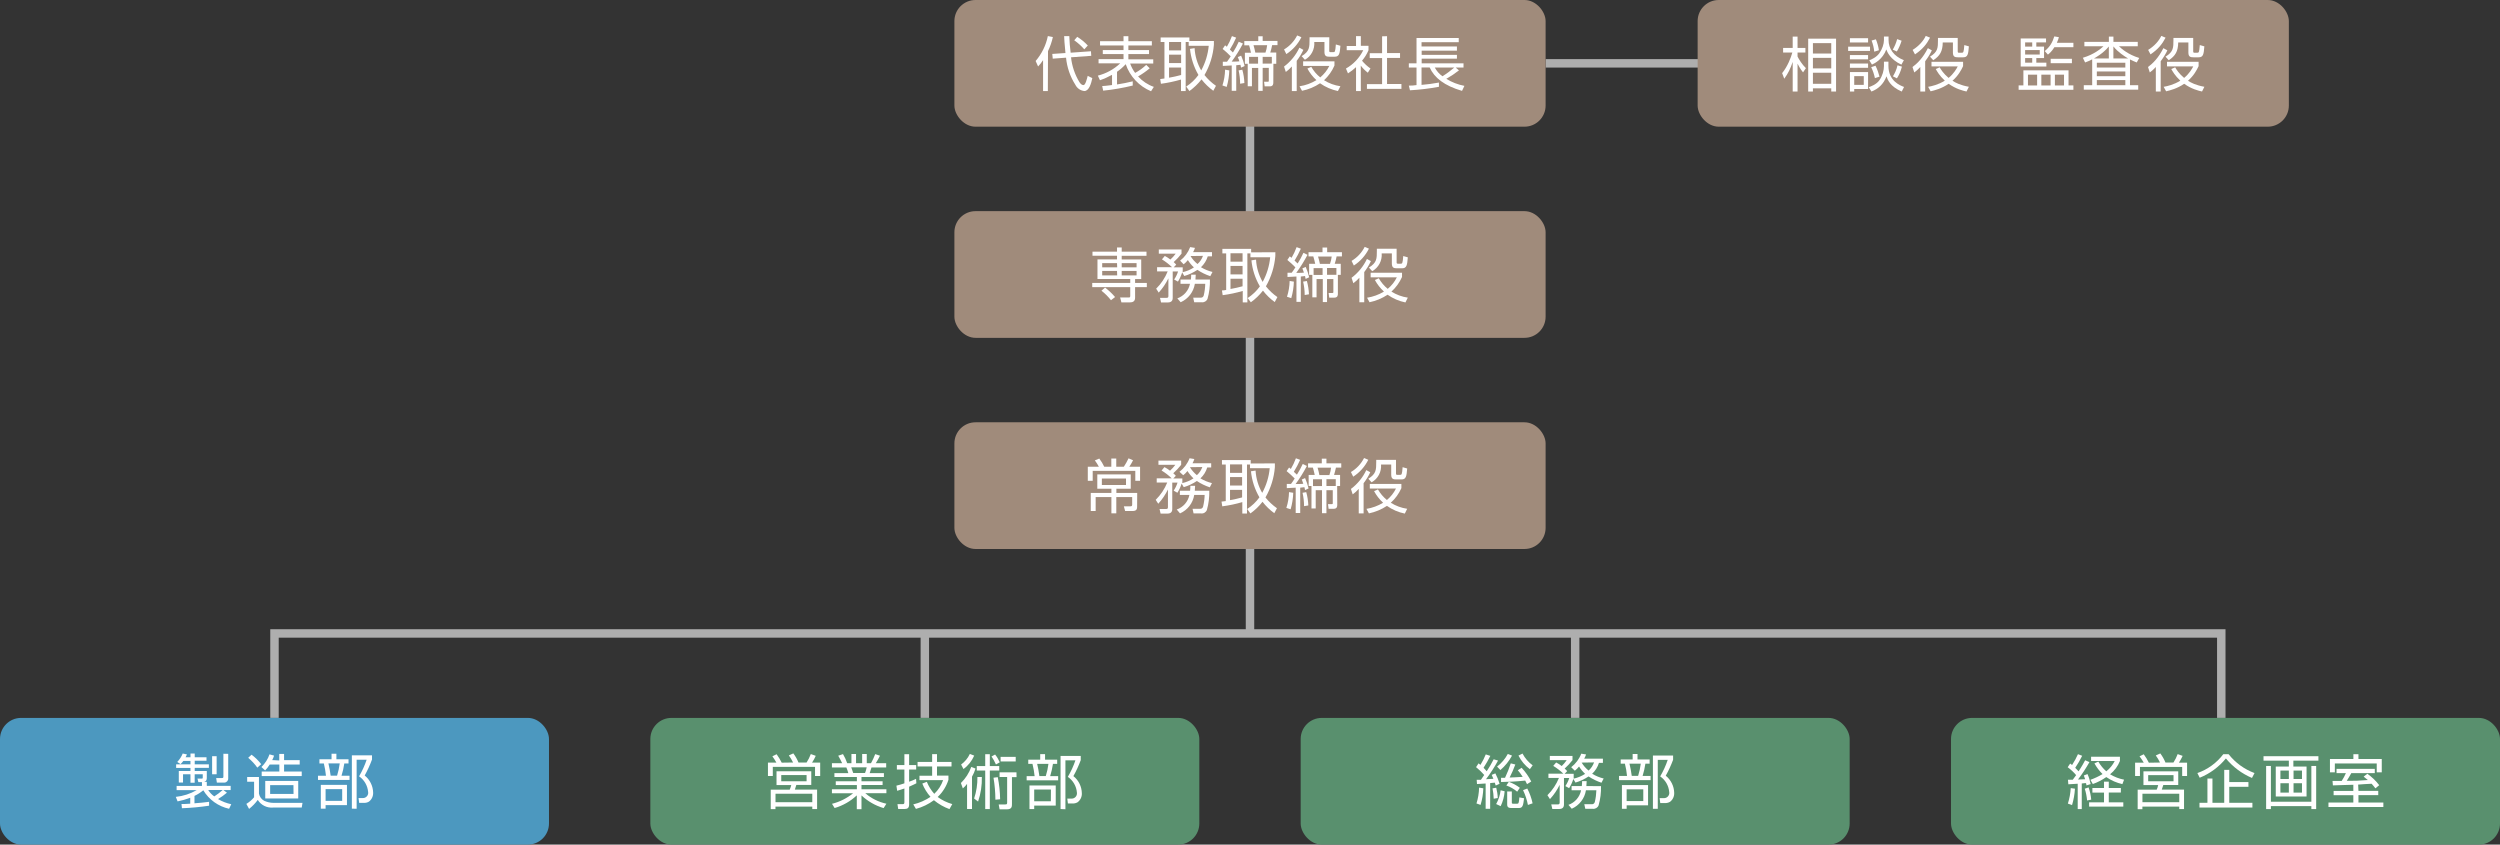 <?xml version="1.0" encoding="UTF-8"?><svg id="_レイヤー_1" xmlns="http://www.w3.org/2000/svg" viewBox="0 0 592 200"><rect x="0" y="0" width="592" height="200" fill="#333333" stroke="none"/><defs><style>.cls-1{fill:#59906e;}.cls-1,.cls-2,.cls-3,.cls-4,.cls-5{stroke-width:0px;}.cls-2{fill:#4c98bf;}.cls-3{fill:#aeaeae;}.cls-4{fill:#fff;}.cls-5{fill:#a08b7b;}</style></defs><polygon class="cls-3" points="66 170 64 170 64 149 527 149 527 170 525 170 525 151 66 151 66 170"/><rect class="cls-3" x="295" width="2" height="150"/><rect class="cls-3" x="218" y="150" width="2" height="20"/><rect class="cls-3" x="372" y="150" width="2" height="20"/><rect class="cls-3" x="366" y="14" width="40" height="2"/><rect class="cls-5" x="402" width="140" height="30" rx="5" ry="5"/><rect class="cls-5" x="226" width="140" height="30" rx="5" ry="5"/><rect class="cls-5" x="226" y="50" width="140" height="30" rx="5" ry="5"/><rect class="cls-5" x="226" y="100" width="140" height="30" rx="5" ry="5"/><rect class="cls-1" x="462" y="170" width="130" height="30" rx="5" ry="5"/><rect class="cls-1" x="308" y="170" width="130" height="30" rx="5" ry="5"/><rect class="cls-1" x="154" y="170" width="130" height="30" rx="5" ry="5"/><rect class="cls-2" y="170" width="130" height="30" rx="5" ry="5"/><path class="cls-4" d="M248.13,21.56h-1.13v-7.32c-.34.54-.74,1.04-1.18,1.5l-.58-1.3c1.45-1.69,2.45-3.72,2.89-5.9l1.19.23c-.25,1.15-.64,2.27-1.15,3.33l-.04,9.46ZM258.34,12.14l.07,1.08-4.79.35c.22,2.09.91,4.11,2,5.9.41.61.73.68.95.68.48,0,.82-1.51,1-2.19l1.09.54c-.25,1.23-.77,3.06-1.89,3.06-.92-.1-1.72-.66-2.13-1.49-1.23-1.93-1.98-4.13-2.2-6.41l-3.15.23-.11-1.12,3.12-.21c-.24-2.36-.28-3.25-.31-4h1.22c.04,1.31.15,2.62.32,3.92l4.81-.34ZM256.76,11.68c-.71-.81-1.5-1.52-2.38-2.14l.71-.82c.92.57,1.76,1.26,2.5,2.06l-.83.9Z"/><path class="cls-4" d="M272.57,21.61c-2.83-1.18-5.01-3.51-6-6.41-.62.67-1.31,1.28-2.06,1.8v3c1.25-.19,2.48-.43,3.72-.74v1c-2.3.56-4.64.97-7,1.21l-.23-1.09c.54,0,1-.09,2.33-.24v-2.42c-.91.51-1.87.94-2.86,1.28l-.5-1.09c1.98-.5,3.81-1.5,5.29-2.91h-5.12v-1h5.91v-1.2h-4.91v-.94h4.91v-1.1h-5.56v-1h5.56v-1.19h1.15v1.19h5.56v1h-5.56v1.1h4.89v.94h-4.89v1.25h5.89v1h-5.47c.28.79.68,1.54,1.18,2.21.96-.51,1.84-1.15,2.63-1.9l.83.81c-.86.72-1.79,1.37-2.76,1.93,1.02,1.12,2.3,1.97,3.73,2.47l-.66,1.04Z"/><path class="cls-4" d="M287.45,9.71v.88c-.2,2.53-.96,4.98-2.23,7.18.78.98,1.69,1.84,2.72,2.55l-.63,1.18c-1.05-.76-1.99-1.67-2.79-2.7-.82,1.05-1.79,1.98-2.87,2.76l-.76-1.06c1.13-.73,2.11-1.66,2.9-2.75-1.1-1.89-1.78-4-2-6.18l1.09-.17c.1,1.86.64,3.67,1.57,5.28.98-1.81,1.59-3.79,1.78-5.84h-4.75v-.9h-.71v11.62h-1.11v-2.72c-1.56.45-3.14.79-4.75,1l-.17-1.12c.48-.06.67-.07,1-.13v-8.65h-.9v-1.06h6.81v.83h5.8ZM279.69,9.94h-2.86v2h2.86v-2ZM279.69,12.94h-2.86v2h2.86v-2ZM276.83,18.4c.96-.17,1.92-.38,2.86-.64v-1.76h-2.86v2.4Z"/><path class="cls-4" d="M294.33,10.31c-.78,1.49-1.68,2.92-2.67,4.28,0,0,1.51,0,1.82-.07-.1-.34-.22-.68-.37-1l.79-.34c.35.79.63,1.61.83,2.45l-.85.39c-.03-.23-.08-.46-.14-.68-.18,0-.43.05-1,.11v6.05h-1.07v-6l-2.11.11v-1h1c.31-.39.69-1,.87-1.27-.6-.63-1.24-1.21-1.91-1.75l.58-.86.42.34c.48-.8.88-1.65,1.2-2.52l1,.36c-.43.98-.92,1.92-1.49,2.83.45.41.61.56.73.69.52-.81.98-1.66,1.37-2.54l1,.42ZM289.47,20.24c.39-1.21.6-2.47.63-3.74l1,.17c-.04,1.32-.25,2.64-.62,3.91l-1.01-.34ZM293.66,19.83c0-1.06-.12-2.12-.36-3.16l.88-.16c.29,1.03.45,2.08.49,3.15l-1.01.17ZM301.52,19.54c0,.25,0,.91-.81.91h-1.24l-.14-1.09h.84c.28,0,.28-.07.28-.29v-3h-1.45v5.45h-1.05v-5.43h-1.49v4.33h-1v-5.32h-.67v-2.62h1.44c-.21-.94-.25-1.09-.44-1.75h-1.14v-1h3.31v-1.15h1.04v1.11h3.51v1h-1.27c-.11.59-.26,1.18-.44,1.75h1.42v2.66h-.68l-.02,4.44ZM297.91,13.46h-2.13v1.61h2.13v-1.61ZM299.66,12.46c.2-.57.33-1.15.4-1.75h-3.23c.18.58.32,1.16.43,1.75h2.4ZM301.17,15.05v-1.59h-2.17v1.61l2.17-.02Z"/><path class="cls-4" d="M304.06,15.76c1.56-1.17,2.81-2.71,3.64-4.47l.94.52c-.43.92-.96,1.79-1.58,2.59v7.16h-1.15v-5.82c-.43.48-.91.92-1.43,1.3l-.42-1.28ZM304.06,11.71c1.33-.79,2.41-1.94,3.11-3.32l1,.42c-.81,1.63-2.04,3.01-3.57,4l-.54-1.1ZM316.82,21.56c-1.52-.32-2.96-.94-4.23-1.84-1.29.87-2.74,1.47-4.27,1.78l-.59-1.07c1.42-.21,2.78-.71,4-1.45-.87-.79-1.59-1.72-2.14-2.75l.92-.4c.55.96,1.26,1.81,2.12,2.5.9-.75,1.63-1.67,2.15-2.71h-6.2v-1.1h7.42v1c-.57,1.32-1.41,2.5-2.47,3.48,1.18.74,2.5,1.22,3.88,1.42l-.59,1.14ZM314.76,12c0,.32.09.35.39.35h.51c.45,0,.53,0,.67-1.82l1.08.31c-.14,1.92-.3,2.59-1.35,2.59h-1.26c-.63,0-1.17-.08-1.17-1.11v-2.38h-2.41c.15,1.72-.72,3.37-2.22,4.22l-.77-.86c1.87-1.14,1.87-2.11,1.87-4v-.47h4.68l-.02,3.17Z"/><path class="cls-4" d="M322.25,21.57h-1.14v-5.67c-.59.55-1.23,1.05-1.91,1.48l-.48-1.15c1.77-1,3.2-2.51,4.1-4.34h-3.92v-1h2.21v-2.33h1.14v2.28h1.81v1.06c-.38.9-.9,1.73-1.53,2.48.58.7,1.25,1.32,2,1.84l-.63,1c-.63-.49-1.19-1.05-1.67-1.68l.02,6.03ZM328.45,8.57v4h3.08v1.15h-3.08v6.17h3.41v1.15h-8.17v-1.12h3.59v-6.17h-2.93v-1.15h2.93v-4l1.17-.03Z"/><path class="cls-4" d="M345.48,16.67c-.95.74-1.95,1.41-3,2,1.32.81,2.77,1.37,4.29,1.66l-.56,1.19c-4.19-1.22-6.57-3.11-7.67-5.55h-1.92v4.13c1.38-.11,2.76-.3,4.12-.55v1c-2.27.43-4.56.7-6.86.83l-.27-1.11c.58,0,1.11,0,1.82-.12v-4.15h-1.82v-1h1.82v-6h10v1h-8.81v1h8.38v1h-8.35v1h8.35v.9h-8.35v1.1h9.91v1h-1.85l.77.67ZM339.76,16c.44.82,1.06,1.52,1.81,2.06.99-.61,1.92-1.3,2.8-2.06h-4.61Z"/><path class="cls-4" d="M49.52,190.79c-2.13.32-4.28.52-6.44.6l-.1-1c.55,0,1.05,0,2.07-.08v-1.4c-.97.37-1.98.66-3,.86l-.42-1.07c1.74-.18,3.42-.72,4.93-1.59h-4.74v-1h6v-.9h-.85l-.21-.84h1c.16,0,.25,0,.25-.26v-.76h-1.91v2h-1v-2h-1.76v1.95h-1v-2.72h2.76v-.74h-3.39v-.84h3.39v-.81h-1.68c-.2.27-.43.53-.67.76l-.78-.52c.56-.58,1-1.26,1.3-2l1,.22c-.09.23-.2.46-.32.67h1.16v-.89h1v.89h2.79v.83h-2.79v.85h3.35v.83h-3.35v.74h2.86v1.64c0,.76-.42.87-.64.94h.64v.94h5.65v1h-1.72l.84.62c-.66.56-1.37,1.06-2.11,1.51.97.58,2.03.99,3.13,1.22l-.51,1.08c-2.55-.56-4.76-2.14-6.11-4.38-.64.53-1.34.98-2.09,1.33v1.75c1-.06,2.48-.21,3.46-.35v.92ZM49.3,187.07c.37.6.86,1.12,1.44,1.52.71-.45,1.37-.96,2-1.52h-3.44ZM51.3,179.07v4.27h-1.07v-4.27h1.07ZM54.04,178.5v5.81c.04.52-.35.97-.87,1.01-.07,0-.14,0-.2,0h-1.62l-.16-1.08h1.35c.29,0,.36-.07.36-.37v-5.38l1.14.02Z"/><path class="cls-4" d="M61.32,184v3.93c.14.72.58,1.34,1.22,1.69.71.32,1.47.5,2.25.5h6.84l-.18,1.11h-6.78c-1.46.13-2.86-.57-3.63-1.81-.59.8-1.28,1.52-2.06,2.13l-.64-1.19c.69-.42,1.31-.95,1.83-1.57v-3.67h-1.64v-1.12h2.79ZM60.93,181.78c-.61-.87-1.34-1.65-2.16-2.33l.8-.74c.86.64,1.63,1.4,2.28,2.25l-.92.82ZM66.13,180.08v-1.55h1.14v1.47h3.7v1.05h-3.7v1.65h4.18v1.07h-9.48v-1.07h4.18v-1.65h-2.29c-.3.5-.67.97-1.08,1.39l-.88-.81c.87-.83,1.53-1.86,1.92-3l1.08.3c-.11.37-.26.72-.44,1.06l1.67.09ZM70.62,189.08h-7.81v-4.15h7.81v4.15ZM69.49,185.92h-5.52v2.08h5.54l-.02-2.08Z"/><path class="cls-4" d="M78.51,179.79v-1.3h1.15v1.3h2.87v1h-1c-.14.98-.36,1.95-.66,2.9h1.9v1h-7.47v-1h1.89c-.1-.98-.27-1.95-.5-2.9h-1.05v-1h2.87ZM82.17,190.66h-5.07v.83h-1.13v-5.64h6.19v4.81ZM81.03,186.86h-3.93v2.78h3.93v-2.78ZM79.82,183.68c.29-.95.5-1.92.63-2.9h-2.68c.23.96.4,1.92.53,2.9h1.52ZM83.32,191.49v-12.63h4.77v1c-.48,1.3-1.06,2.57-1.73,3.78,1.23.99,1.97,2.48,2,4.07.03.83-.34,1.62-1,2.12-.4.23-.85.33-1.31.29h-1l-.15-1.14h1c.68.03,1.26-.51,1.29-1.19,0-.08,0-.17-.02-.25-.12-1.5-.91-2.86-2.14-3.71.73-1.24,1.33-2.56,1.79-3.92h-2.37v11.6l-1.13-.02Z"/><path class="cls-4" d="M187.8,180.56c-.28-.59-.62-1.15-1-1.68l1.06-.48c.5.67.91,1.39,1.22,2.16h1.92c.41-.63.74-1.3,1-2l1.17.42c-.24.56-.54,1.1-.88,1.61h1.93v3.17h-1.22v-2.16h-10v2.16h-1.15v-3.17h2c-.29-.52-.6-1.02-.95-1.5l1-.49c.46.63.86,1.3,1.21,2l2.69-.04ZM192.11,185.88h-3.54c-.08.28-.22.72-.35,1.1h5.27v4.6h-1.14v-.58h-8.72v.61h-1.12v-4.61h4.49c.16-.35.28-.72.37-1.1h-3.49v-3.26h8.23v3.24ZM192.35,187.96h-8.71v2h8.71v-2ZM191,183.54h-6v1.46h6v-1.46Z"/><path class="cls-4" d="M209.24,191.36c-1.95-.58-3.75-1.61-5.24-3v3.25h-1.11v-3.27c-1.49,1.4-3.29,2.43-5.25,3l-.62-1c1.83-.46,3.53-1.31,5-2.5h-5.02v-.94h5.91v-1h-5v-.9h5v-1h-5.32v-.93h3.29c-.12-.46-.28-.9-.46-1.34h-3.42v-1h2.42c-.28-.61-.59-1.2-.93-1.78l1.13-.38c.41.68.74,1.41,1,2.16h1v-2.18h1.09v2.18h1.45v-2.18h1.09v2.18h1c.39-.69.72-1.42,1-2.16l1.13.38c-.3.61-.63,1.21-1,1.78h2.47v1h-3.48c-.18.6-.28.9-.43,1.34h3.37v.93h-5.31v1h5v.89h-5v1h5.9v.94h-5c1.43,1.24,3.15,2.09,5,2.49l-.66,1.04ZM204.84,183.05c.17-.43.3-.88.39-1.34h-3.65c.07.19.37,1.13.46,1.34h2.8Z"/><path class="cls-4" d="M217,185.48c-.31.16-.7.36-1.72.81v4.2c0,.84-.39,1.08-1.09,1.08h-1.5l-.17-1.15h1.18c.18,0,.46,0,.46-.39v-3.32c-.53.2-1.15.38-1.71.55l-.18-1.22c.64-.15,1.27-.33,1.89-.55v-3.26h-1.78v-1.07h1.78v-2.56h1.12v2.56h1.67v1.07h-1.67v2.88c.56-.19,1.11-.42,1.64-.68l.08,1.05ZM216.26,190.48c1.46-.34,2.84-.95,4.08-1.79-.83-.92-1.48-1.99-1.94-3.14l1.07-.42c.42,1.04,1.02,2.01,1.76,2.85.95-.89,1.67-2.01,2.1-3.24h-5.6v-1.05h3v-2.19h-3.45v-1.08h3.45v-1.84h1.15v1.84h3.44v1.08h-3.44v2.17h2.71v1c-.5,1.55-1.37,2.94-2.55,4.06,1.04.76,2.22,1.33,3.46,1.68l-.67,1.19c-1.34-.49-2.58-1.2-3.68-2.11-1.28.95-2.72,1.65-4.26,2.06l-.63-1.07Z"/><path class="cls-4" d="M227.54,185.42c1.1-1.07,1.94-2.37,2.46-3.82l1,.4c-.2.67-.48,1.31-.83,1.92v7.65h-1.17v-5.94c-.29.39-.63.75-1,1.07l-.46-1.28ZM230.69,178.93c-.55,1.27-1.42,2.37-2.54,3.18l-.56-1.07c.89-.65,1.6-1.51,2.07-2.51l1.03.4ZM232.5,184c.05,1.97-.25,3.94-.89,5.81l-.94-.72c.55-1.64.81-3.36.78-5.09h1.05ZM234.39,178.61v2.79h2.23v1.06h-2.23v9.12h-1.09v-9.12h-2v-1.06h2v-2.8h1.09ZM235.84,181.03c-.29-.67-.64-1.3-1.05-1.9l.85-.46c.45.56.82,1.18,1.11,1.84l-.91.52ZM236.27,184.03c.35,1.73.54,3.48.56,5.24l-1.12.1c-.01-1.75-.16-3.49-.45-5.21l1.01-.13ZM240.72,184.03h-1.09v6.34c0,.59,0,1.28-1.2,1.28h-1.73l-.21-1.16h1.51c.31,0,.49,0,.49-.41v-6.08h-1.79v-1.11h4l.02,1.14ZM240.52,180.32h-3.58v-1.09h3.58v1.09Z"/><path class="cls-4" d="M246.32,179.89v-1.31h1.15v1.31h2.87v1h-1c-.15.98-.37,1.95-.66,2.9h1.89v1h-7.46v-1h1.89c-.1-.98-.27-1.95-.51-2.9h-1v-1h2.83ZM250,190.76h-5.1v.82h-1.12v-5.58h6.22v4.76ZM248.86,186.96h-3.96v2.78h3.94l.02-2.78ZM247.64,183.78c.3-.95.51-1.92.63-2.9h-2.67c.19.88.39,1.78.53,2.9h1.51ZM251.14,191.58v-12.58h4.78v1c-.48,1.3-1.06,2.57-1.74,3.78,1.24.99,1.97,2.48,2,4.07.04.83-.34,1.62-1,2.12-.39.23-.85.33-1.3.29h-1l-.15-1.15h1c.69.02,1.27-.51,1.29-1.2,0-.08,0-.16-.01-.24-.12-1.5-.91-2.86-2.15-3.71.73-1.24,1.34-2.55,1.8-3.92h-2.37v11.59l-1.15-.05Z"/><path class="cls-4" d="M354.74,180.1c-.84,1.54-1.8,3.02-2.85,4.42l1.75-.1c-.24-.58-.28-.66-.41-.93l.87-.36c.41.79.75,1.62,1,2.47l-.92.42c-.1-.35-.16-.5-.21-.69l-1.1.1v6.1h-1.07v-6c-.34,0-1.88.11-2.05.13l-.07-1h1c.14-.2.36-.52.78-1.15-.59-.67-1.23-1.29-1.93-1.85l.59-.9c.24.19.32.24.45.36.49-.79.91-1.62,1.26-2.48l1.08.35c-.48.97-1.02,1.92-1.61,2.83.27.26.52.53.75.82.61-.91,1.16-1.86,1.65-2.84l1.04.3ZM349.63,190.26c.38-1.21.59-2.48.62-3.75l1,.16c-.04,1.33-.26,2.65-.65,3.93l-.97-.34ZM353.71,189.14c-.03-.82-.12-1.64-.28-2.45l.88-.16c.2.8.33,1.62.36,2.44l-.96.17ZM354.29,190.4c.56-1.01.92-2.11,1.06-3.26l.95.23c-.09,1.23-.41,2.42-.94,3.53l-1.07-.5ZM354.51,181.53c1.05-.81,1.91-1.83,2.54-3l1,.4c-.7,1.3-1.64,2.46-2.76,3.42l-.78-.82ZM358.83,181.03c-.39,1.06-.84,2.09-1.35,3.09.61,0,2.32-.12,3.1-.16-.35-.55-.74-1.07-1.16-1.57l.9-.58c.91.97,1.68,2.06,2.28,3.25l-1,.63c-.13-.29-.27-.58-.43-.85-2.41.25-3.66.29-5.72.34v-1h.94c.53-1.11.98-2.25,1.36-3.42l1.08.27ZM359.27,187.47c-.76-.64-1.63-1.14-2.57-1.47l.59-.86c.94.33,1.82.81,2.61,1.41l-.63.92ZM358,190c0,.23,0,.32.35.32h.87c.33,0,.47,0,.56-1.5l1.12.21c-.2,1.71-.33,2.31-1.22,2.31h-1.78c-.58,0-1-.15-1-.81v-3.11h1.1v2.58ZM360.53,178.44c.58,1.1,1.4,2.06,2.41,2.79l-.67.91c-1.13-.85-2.06-1.95-2.7-3.22l.96-.48ZM361.81,190.61c-.23-1.21-.62-2.39-1.15-3.5l1-.39c.58,1.11,1,2.29,1.26,3.51l-1.11.38Z"/><path class="cls-4" d="M372.06,181.67c1.07-.83,1.9-1.93,2.38-3.2l1.14.18c-.11.35-.26.68-.44,1h4.43v1h-.94c-.3.99-.86,1.88-1.61,2.58.85.51,1.77.89,2.73,1.12l-.52,1c-1.08-.36-2.11-.86-3.05-1.49-.96.64-2.01,1.13-3.11,1.45l-.5-.85c-.24.77-.58,1.5-1,2.18l-.9-.5c.41-.59.72-1.23.93-1.91h-1.25v6.27c0,.75-.42,1.07-1.16,1.07h-1.6l-.25-1.09h1.51c.2,0,.48,0,.48-.4v-4.23c-.6,1.23-1.37,2.37-2.3,3.38l-.6-.93c1.18-1.16,2.11-2.56,2.73-4.09h-2.49v-1h3.54c-.73-.7-1.53-1.32-2.4-1.85l.69-.81c.47.24.91.52,1.32.85.44-.43.83-.9,1.18-1.4h-4v-1h5.37v1c-.56.72-1.18,1.39-1.86,2,.22.18.42.38.6.6l-.6.63h2.14v1s0,.1,0,.15c.96-.21,1.88-.59,2.7-1.13-.55-.52-1.03-1.1-1.43-1.74-.29.37-.63.71-1,1l-.86-.84ZM379.12,186.16c.04,1.54-.15,3.07-.57,4.55-.22.56-.79.89-1.39.82h-1.76l-.24-1.09h1.69c.36.06.71-.16.8-.52.22-.91.34-1.84.37-2.78h-2.47c-.3,1.93-1.57,3.58-3.36,4.37l-.79-.92c1.54-.54,2.68-1.85,3-3.45h-2.25v-1h2.42c.05-.39.07-.78.07-1.17h1.08c0,.39-.03.78-.07,1.17l3.47.02ZM374.53,180.58h0c.43.72.99,1.36,1.65,1.89.59-.52,1.03-1.19,1.29-1.93l-2.94.04Z"/><path class="cls-4" d="M386.61,179.84v-1.3h1.15v1.3h2.87v1h-1c-.15.98-.37,1.95-.66,2.9h1.89v1h-7.47v-1h1.89c-.09-.98-.26-1.95-.5-2.9h-1v-1h2.83ZM390.26,190.71h-5.07v.82h-1.12v-5.63h6.19v4.81ZM389.13,186.91h-3.94v2.78h3.94v-2.78ZM387.91,183.73c.29-.95.5-1.92.63-2.9h-2.68c.23.96.41,1.92.54,2.9h1.51ZM391.41,191.53v-12.62h4.78v1c-.48,1.3-1.06,2.57-1.74,3.78,1.23.99,1.97,2.48,2,4.07.04.83-.34,1.62-1,2.12-.39.22-.85.32-1.3.29h-1l-.15-1.17h1c.68.03,1.26-.51,1.29-1.19,0-.08,0-.17-.02-.25-.12-1.5-.91-2.86-2.14-3.71.73-1.24,1.33-2.55,1.79-3.92h-2.36v11.59h-1.15Z"/><path class="cls-4" d="M494.78,180.47c-.81,1.43-1.71,2.81-2.71,4.12l1.69-.07c-.12-.38-.2-.59-.31-.89l.87-.33c.34.76.59,1.55.75,2.37l-1,.32c0-.24-.06-.35-.11-.55-.14,0-.34,0-1,.09v6.06h-.96v-6l-2.22.13-.09-1.08h1.14c.28-.35.59-.8.8-1.09-.59-.7-1.26-1.33-2-1.87l.58-.87.46.34c.53-.82,1-1.67,1.39-2.56l1,.38c-.48.99-1.03,1.94-1.65,2.85.27.27.56.55.8.83.1-.15.88-1.33,1.55-2.62l1.02.44ZM489.67,190.29c.38-1.19.61-2.42.68-3.67l1,.14c-.08,1.32-.31,2.62-.69,3.89l-.99-.36ZM494.22,189.55c-.08-.95-.26-1.88-.55-2.79l.91-.3c.33.94.53,1.91.62,2.9l-.98.19ZM502.22,187.68h-2.86v2.32h3.44v1h-8.1v-1h3.53v-2.31h-2.75v-1.09h2.75v-1.5h1.13v1.5h2.86v1.08ZM502.58,185.68c-1.37-.31-2.66-.87-3.81-1.67-.99.69-2.06,1.24-3.19,1.65l-.57-1c1-.36,1.96-.81,2.87-1.36-.76-.75-1.4-1.6-1.92-2.53l.92-.43c.5.87,1.14,1.65,1.89,2.31.84-.66,1.52-1.5,2-2.45h-5.6v-1h6.83v1c-.49,1.24-1.3,2.33-2.34,3.15,1.02.62,2.15,1.05,3.32,1.28l-.4,1.05Z"/><path class="cls-4" d="M511.49,180.57c-.28-.59-.61-1.15-1-1.68l1.07-.48c.5.67.91,1.39,1.22,2.16h1.89c.41-.63.74-1.3,1-2l1.18.42c-.25.56-.55,1.1-.88,1.61h1.93v3.16h-1.16v-2.15h-10v2.15h-1.15v-3.16h2.05c-.09-.14-.47-.83-1-1.5l1-.49c.47.63.87,1.3,1.21,2l2.64-.04ZM515.81,185.89h-3.54c-.09.28-.23.71-.36,1.09h5.27v4.61h-1.13v-.59h-8.73v.62h-1.12v-4.62h4.5c.16-.35.28-.71.36-1.09h-3.49v-3.26h8.24v3.24ZM516.05,187.96h-8.72v2h8.72v-2ZM514.69,183.55h-6v1.45h6v-1.45Z"/><path class="cls-4" d="M520.34,183.06c2.44-.85,4.58-2.41,6.14-4.47h1.25c1.6,2.03,3.72,3.57,6.14,4.47l-.6,1.16c-2.4-1.02-4.52-2.61-6.18-4.62-1.65,2.02-3.78,3.59-6.2,4.57l-.55-1.11ZM532.43,186.32h-4.54v3.79h5.48v1.12h-12.53v-1.12h1.88v-5.76h1.19v5.76h2.79v-7.81h1.19v2.89h4.54v1.13Z"/><path class="cls-4" d="M549,180.12h-5.93v1.4h3.12v7.09h-7.29v-7.09h3.1v-1.4h-6v-1.05h13v1.05ZM537.75,181.38v8.47h9.58v-8.47h1.14v10.21h-1.14v-.7h-9.58v.7h-1.13v-10.21h1.13ZM542,182.47h-2v2h2v-2ZM542,185.47h-2v2.22h2v-2.22ZM545.11,182.47h-2v2h2v-2ZM545.11,185.47h-2v2.22h2v-2.22Z"/><path class="cls-4" d="M558.48,187.28h4.69v1h-4.69v1.76h5.9v1.05h-13v-1.05h5.89v-1.74h-4.67v-1h4.67v-1.47c-.77,0-4.15.14-4.84.15l-.09-1.05h2.17c.39-.59.72-1.21,1-1.86h-2.22v-1h9.06v1h-5.56c-.51.91-.56,1-1.08,1.83,2.14,0,2.62,0,5-.19-.32-.28-.65-.55-1-.8l.88-.69c1.06.76,2.01,1.67,2.81,2.71l-.91.75c-.28-.38-.57-.74-.89-1.09-.42,0-3.06.18-3.19.2l.07,1.49ZM558.48,178.59v1.14h5.52v3.16h-1.19v-2.1h-9.92v2.1h-1.16v-3.16h5.55v-1.14h1.2Z"/><path class="cls-4" d="M271.49,60.57h-5.87v.87h4.62v4.65h-1.45v.91h2.78v1h-2.78v2.51c0,.9-.62,1.09-1.17,1.09h-2.07l-.31-1.16h2.06c.18,0,.34,0,.34-.37v-2.07h-9v-1h9v-.93h-7.76v-4.65h4.63v-.87h-5.81v-.95h5.81v-1h1.11v1h5.87v.97ZM263.08,71.09c-.66-.84-1.42-1.6-2.26-2.25l.86-.74c.87.66,1.66,1.41,2.37,2.24l-.97.75ZM264.51,62.31h-3.51v1h3.55l-.04-1ZM264.51,64.16h-3.51v1.06h3.55l-.04-1.06ZM269.14,62.31h-3.52v1h3.52v-1ZM269.14,64.16h-3.52v1.06h3.52v-1.06Z"/><path class="cls-4" d="M279.45,61.72c1.08-.83,1.9-1.94,2.38-3.21l1.14.19c-.11.35-.26.68-.44,1h4.47v1h-1c-.3.99-.86,1.88-1.61,2.58.85.51,1.77.89,2.73,1.12l-.52,1c-1.08-.36-2.11-.86-3.05-1.5-.96.64-2,1.14-3.11,1.46l-.5-.85c-.24.77-.58,1.5-1,2.18l-.9-.5c.4-.59.72-1.23.93-1.91h-1.27v6.26c0,.76-.42,1.08-1.16,1.08h-1.6l-.25-1.09h1.51c.2,0,.48,0,.48-.39v-4.23c-.6,1.23-1.37,2.37-2.3,3.38l-.6-.93c1.18-1.16,2.11-2.56,2.73-4.09h-2.51v-1h3.54c-.73-.7-1.53-1.32-2.39-1.85l.68-.81c.47.24.91.52,1.32.85.47-.42.89-.89,1.26-1.39h-4v-1h5.38v1c-.56.72-1.18,1.39-1.86,2,.22.18.42.39.6.61l-.6.63h2.14v1c-.01.05-.03.1-.05.15.96-.21,1.88-.59,2.7-1.13-.55-.52-1.03-1.1-1.43-1.74-.29.37-.63.71-1,1l-.84-.87ZM286.51,66.2c.04,1.54-.15,3.08-.57,4.56-.22.56-.79.89-1.39.82h-1.76l-.24-1.09h1.69c.46,0,.65-.12.8-.51.22-.91.34-1.84.36-2.78h-2.46c-.3,1.93-1.57,3.58-3.36,4.37l-.79-.92c1.54-.54,2.68-1.85,3-3.45h-2.25v-1h2.46c.05-.38.07-.77.07-1.16h1.08c0,.39-.03.77-.07,1.16h3.43ZM281.92,60.63h0c.43.72.99,1.36,1.65,1.89.59-.52,1.03-1.19,1.29-1.93l-2.94.04Z"/><path class="cls-4" d="M302,59.73v.89c-.21,2.53-.97,4.98-2.23,7.18.78.98,1.69,1.84,2.72,2.55l-.63,1.18c-1.06-.76-2-1.68-2.79-2.71-.82,1.05-1.78,1.98-2.87,2.76l-.76-1c1.13-.73,2.11-1.67,2.9-2.76-1.1-1.89-1.79-3.99-2-6.17l1.09-.17c.1,1.86.64,3.67,1.57,5.28.98-1.81,1.59-3.79,1.78-5.84h-4.68v-.92h-.72v11.61h-1.1v-2.71c-1.56.45-3.14.79-4.75,1l-.17-1.12c.48,0,.67-.07,1-.12v-8.66h-.9v-1.06h6.81v.82l5.73-.03ZM294.24,59.97h-2.86v2h2.86v-2ZM294.24,62.97h-2.86v2h2.86v-2ZM291.38,68.43c.96-.17,1.92-.38,2.86-.64v-1.79h-2.86v2.43Z"/><path class="cls-4" d="M309.62,60.34c-.79,1.49-1.68,2.92-2.67,4.28,0,0,1.51,0,1.82-.07-.11-.34-.23-.67-.37-1l.79-.34c.35.79.63,1.61.82,2.45l-.84.39c-.03-.23-.08-.46-.14-.68l-1,.11v6h-1.03v-6l-2.12.11v-1h1c.31-.39.68-1,.87-1.28-.6-.62-1.24-1.2-1.91-1.75l.58-.85.42.34c.48-.81.88-1.65,1.2-2.53l1,.37c-.43.98-.93,1.92-1.49,2.83.45.4.6.56.73.68.52-.81.98-1.65,1.37-2.53l.97.47ZM304.76,70.27c.39-1.21.6-2.47.63-3.74l1,.16c-.04,1.32-.25,2.64-.62,3.91l-1.01-.33ZM308.95,69.86c0-1.07-.13-2.13-.37-3.17l.89-.15c.28,1.03.45,2.08.49,3.15l-1.01.17ZM316.81,69.57c0,.25,0,.91-.82.91h-1.23l-.14-1.1h.84c.28,0,.28-.07.28-.3v-3h-1.5v5.45h-1v-5.45h-1.48v4.33h-1v-5.32h-.76v-2.62h1.44c-.12-.59-.27-1.17-.45-1.75h-1.13v-1h3.31v-1.11h1.1v1.11h3.5v1h-1.26c-.11.59-.26,1.18-.45,1.75h1.43v2.62h-.68v4.48ZM313.19,63.49h-2.13v1.61h2.13v-1.61ZM314.94,62.49c.2-.57.34-1.15.41-1.75h-3.24c.18.57.33,1.16.44,1.75h2.39ZM316.46,65.08v-1.61h-2.22v1.61h2.22Z"/><path class="cls-4" d="M320.05,65.78c1.56-1.17,2.81-2.7,3.64-4.46l.94.51c-.43.92-.96,1.79-1.58,2.6v7.15h-1.15v-5.81c-.43.48-.91.92-1.43,1.3l-.42-1.29ZM320.05,61.78c1.33-.79,2.41-1.94,3.11-3.32l1,.42c-.81,1.63-2.04,3.01-3.57,4l-.54-1.1ZM332.81,71.62c-1.52-.31-2.96-.93-4.23-1.83-1.3.86-2.75,1.47-4.28,1.78l-.58-1.07c1.41-.22,2.77-.71,4-1.45-.86-.79-1.59-1.72-2.15-2.75l.93-.41c.54.96,1.26,1.81,2.11,2.51.9-.74,1.64-1.67,2.16-2.72h-6.2v-1.09h7.43v1c-.59,1.32-1.44,2.5-2.51,3.46,1.18.74,2.5,1.23,3.88,1.43l-.56,1.14ZM330.72,62.1c0,.32.08.35.39.35h.51c.44,0,.53,0,.67-1.82l1.08.31c-.14,1.91-.3,2.59-1.35,2.59h-1.26c-.63,0-1.17-.09-1.17-1.11v-2.42h-2.41c.15,1.72-.73,3.37-2.24,4.22l-.78-.86c1.88-1.15,1.88-2.11,1.88-4v-.46h4.68v3.2Z"/><path class="cls-4" d="M263.16,110.53v-1.95h1.17v1.95h1.79c.42-.64.8-1.31,1.12-2l1.07.46c-.26.53-.56,1.04-.89,1.53h2.55v3.33h-1.13v-2.35h-10.09v2.35h-1.16v-3.33h2.62c-.28-.52-.59-1.03-.95-1.5l1.05-.43c.46.6.85,1.25,1.17,1.93h1.68ZM269.27,119.85c0,.56,0,1.16-1.09,1.16h-1.75l-.3-1.11h1.46c.42,0,.51-.09.51-.44v-1.75h-3.76v3.85h-1.16v-3.85h-3.73v3.29h-1.16v-4.27h4.89v-1h-3.34v-3.39h7.92v3.39h-3.4v1h4.93l-.02,3.12ZM266.64,113.32h-5.72v1.53h5.72v-1.53Z"/><path class="cls-4" d="M279.3,111.72c1.08-.83,1.91-1.94,2.39-3.21l1.13.19c-.11.35-.26.68-.43,1h4.42v1h-.94c-.3.99-.85,1.88-1.61,2.58.85.51,1.77.89,2.73,1.12l-.51,1c-1.08-.36-2.11-.86-3.06-1.5-.96.64-2,1.14-3.11,1.46l-.5-.85c-.24.77-.58,1.5-1,2.18l-.89-.5c.4-.59.71-1.23.92-1.91h-1.25v6.26c0,.76-.42,1.08-1.16,1.08h-1.6l-.25-1.09h1.51c.2,0,.48,0,.48-.39v-4.23c-.6,1.23-1.37,2.37-2.3,3.38l-.6-.93c1.18-1.16,2.11-2.56,2.73-4.09h-2.49v-1h3.54c-.72-.71-1.53-1.33-2.39-1.85l.68-.81c.47.24.91.52,1.32.85.47-.42.89-.89,1.26-1.39h-4v-1h5.38v1c-.56.72-1.19,1.39-1.87,2,.22.18.43.39.61.61l-.61.63h2.15v.95l-.06.15c.96-.21,1.88-.59,2.7-1.13-.55-.52-1.03-1.1-1.43-1.74-.29.37-.63.71-1,1l-.89-.82ZM286.36,116.2c.04,1.54-.15,3.08-.57,4.56-.22.56-.79.9-1.39.82h-1.76l-.24-1.09h1.69c.47,0,.65-.12.8-.51.22-.91.35-1.84.37-2.78h-2.47c-.3,1.93-1.57,3.58-3.36,4.37l-.78-.92c1.54-.54,2.68-1.85,3-3.45h-2.26v-1h2.42c.05-.38.07-.77.07-1.16h1.12c0,.39-.03.77-.07,1.16h3.43ZM281.77,110.63h0c.44.72,1,1.36,1.65,1.89.59-.52,1.03-1.19,1.29-1.93l-2.94.04Z"/><path class="cls-4" d="M301.89,109.73v.89c-.2,2.53-.96,4.98-2.23,7.18.78.98,1.7,1.83,2.72,2.55l-.63,1.18c-1.05-.77-1.99-1.68-2.79-2.71-.81,1.06-1.78,1.99-2.87,2.76l-.76-1.05c1.13-.73,2.12-1.67,2.9-2.76-1.1-1.89-1.79-3.99-2-6.17l1.09-.17c.11,1.86.64,3.67,1.57,5.28.99-1.8,1.59-3.79,1.78-5.84h-4.67v-.87h-.71v11.61h-1.11v-2.71c-1.56.46-3.14.79-4.75,1l-.17-1.12c.48-.05.68-.07,1-.12v-8.66h-.9v-1.06h6.81v.82l5.72-.03ZM294.13,109.97h-2.86v2h2.86v-2ZM294.13,112.97h-2.86v2h2.86v-2ZM291.27,118.43c.96-.16,1.92-.38,2.86-.64v-1.79h-2.86v2.43Z"/><path class="cls-4" d="M309.47,110.34c-.78,1.49-1.68,2.92-2.67,4.28,0,0,1.51,0,1.82-.07-.21-.6-.25-.71-.36-1l.78-.34c.35.79.63,1.61.83,2.45l-.84.39c-.06-.33-.09-.45-.14-.68l-1,.11v6h-1.07v-6l-2.11.11v-1h1c.31-.41.6-.84.87-1.28-.6-.62-1.24-1.2-1.91-1.75l.58-.85c.24.18.29.24.42.34.48-.81.88-1.65,1.2-2.53l1,.37c-.43.98-.93,1.92-1.49,2.83.45.4.61.56.73.68.51-.81.98-1.66,1.38-2.53l.98.47ZM304.61,120.27c.39-1.21.6-2.47.63-3.74l1,.16c-.04,1.32-.25,2.64-.62,3.91l-1.01-.33ZM308.8,119.86c0-1.07-.12-2.13-.36-3.17l.88-.15c.29,1.03.45,2.08.49,3.15l-1.01.17ZM316.66,119.57c0,.25,0,.91-.81.91h-1.24l-.14-1.1h.85c.28,0,.28-.07.28-.3v-3h-1.5v5.45h-1.05v-5.45h-1.49v4.33h-1v-5.32h-.67v-2.62h1.44c-.21-.94-.25-1.1-.44-1.75h-1.14v-1h3.25v-1.11h1.1v1.11h3.51v1h-1.26c-.16.77-.27,1.14-.45,1.75h1.43v2.62h-.69l.02,4.48ZM313.05,113.49h-2.13v1.61h2.13v-1.61ZM314.8,112.49c.2-.57.33-1.15.4-1.75h-3.2c.18.57.32,1.16.43,1.75h2.37ZM316.31,115.08v-1.61h-2.21v1.61h2.21Z"/><path class="cls-4" d="M319.9,115.78c1.56-1.17,2.81-2.7,3.64-4.46l.94.51c-.43.92-.96,1.79-1.58,2.6v7.15h-1.15v-5.81c-.43.48-.91.92-1.43,1.3l-.42-1.29ZM319.9,111.78c1.33-.79,2.41-1.94,3.11-3.32l1,.42c-.81,1.63-2.04,3.01-3.57,4l-.54-1.1ZM332.66,121.62c-1.52-.31-2.96-.93-4.23-1.83-1.3.86-2.75,1.46-4.27,1.78l-.59-1.07c1.4-.22,2.74-.72,3.95-1.45-.86-.79-1.59-1.72-2.14-2.75l.92-.41c.54.96,1.26,1.81,2.12,2.51.9-.75,1.63-1.67,2.15-2.72h-6.2v-1.09h7.48v1c-.59,1.32-1.44,2.5-2.51,3.46,1.18.74,2.5,1.23,3.88,1.43l-.56,1.14ZM330.57,112.1c0,.32.09.35.4.35h.5c.45,0,.53,0,.67-1.82l1.08.31c-.14,1.91-.29,2.59-1.34,2.59h-1.26c-.64,0-1.18-.09-1.18-1.11v-2.42h-2.41c.15,1.72-.73,3.37-2.24,4.22l-.77-.86c1.87-1.15,1.87-2.11,1.87-4v-.46h4.68v3.2Z"/><path class="cls-4" d="M426.96,17.14c-.28-.34-.67-.84-1.3-2.06v6.6h-1.15v-7.02c-.56,1.65-1.08,2.72-2,3.98l-.5-1.32c1.3-1.61,2.07-3.64,2.42-4.88h-2.19v-1.09h2.27v-2.68h1.15v2.68h1.86v1.09h-1.86v.94c.28.59,1.04,1.86,1.98,2.76l-.67.99ZM434.77,21.68h-1.13v-.77h-4.34v.77h-1.12v-12.52h6.6v12.52ZM433.64,10.22h-4.34v2.45h4.34v-2.45ZM433.64,13.7h-4.34v2.49h4.34v-2.49ZM433.64,17.23h-4.34v2.62h4.34v-2.62Z"/><path class="cls-4" d="M442.82,11.05v1.01h-5.18v-1.01h5.18ZM442.36,10.06h-4.3v-1.01h4.3v1.01ZM442.36,13.04v1.01h-4.3v-1.01h4.3ZM442.36,15.04v1.02h-4.3v-1.02h4.3ZM442.36,17.06v4.02h-3.28v.6h-1.02v-4.62h4.3ZM441.34,18.03h-2.26v2.07h2.26v-2.07ZM447.18,14.61v.98c0,3.59,2.75,4.64,3.7,5l-.55,1.09c-2.79-1.22-3.33-2.79-3.61-3.61-.71,1.89-1.98,3-3.56,3.61l-.64-1.04c.57-.2,1.82-.63,2.55-1.68.71-1.04,1.05-2.3,1.05-3.32v-1.04h1.06ZM447.21,8.65v.8c0,2.05,1.18,3.85,3.63,4.8l-.59,1.06c-2.68-1.26-3.35-3.01-3.57-3.6-.88,2.38-2.8,3.31-3.4,3.59l-.63-1.02c.56-.22,1.69-.71,2.38-1.68.7-.99,1.09-2.2,1.09-3.11v-.84h1.09ZM443.98,18.5c-.21-.94-.43-1.64-.88-2.59l1.02-.35c.43.84.77,1.89.95,2.59l-1.09.35ZM443.82,12.23c-.07-.85-.32-1.86-.63-2.63l1.02-.29c.31.71.62,1.82.71,2.59l-1.11.34ZM448.21,11.75c.42-.74.76-1.46,1.04-2.49l1.05.38c-.22.78-.67,1.81-1.12,2.55l-.97-.43ZM448.24,18.08c.41-.66.87-1.58,1.09-2.62l1.05.32c-.38,1.41-.81,2.19-1.19,2.77l-.95-.48Z"/><path class="cls-4" d="M452.88,15.87c1.16-.87,2.47-2.13,3.64-4.47l.94.52c-.29.64-.74,1.46-1.58,2.59v7.16h-1.15v-5.81c-.67.73-1.06,1.02-1.43,1.3l-.42-1.29ZM452.91,11.82c1.48-.91,2.58-2.16,3.11-3.32l1.02.42c-.8,1.53-1.79,2.77-3.57,3.96l-.56-1.06ZM465.67,21.67c-.87-.2-2.45-.57-4.23-1.83-1.64,1.13-3.29,1.55-4.27,1.78l-.59-1.06c.95-.17,2.38-.49,3.95-1.46-1.27-1.19-1.83-2.2-2.14-2.75l.92-.41c.31.53.88,1.47,2.12,2.51,1.27-1.05,1.88-2.19,2.16-2.72h-6.21v-1.09h7.48v1.02c-.43.94-1.13,2.24-2.51,3.46.71.46,1.82,1.05,3.88,1.43l-.56,1.12ZM463.59,12.14c0,.32.08.35.39.35h.5c.45,0,.53,0,.67-1.82l1.08.31c-.14,1.92-.29,2.59-1.34,2.59h-1.26c-.63,0-1.18-.08-1.18-1.11v-2.41h-2.41c-.03,2.12-.66,3.17-2.24,4.22l-.77-.85c1.88-1.15,1.88-2.12,1.88-3.98v-.46h4.68v3.17Z"/><path class="cls-4" d="M489.83,20.22h1.15v1.04h-12.97v-1.04h1.13v-3.56h10.69v3.56ZM484.5,9.12v.92h-2.3v.99h1.83v2.72h-1.83v1.09h2.38v.91h-6.08v-6.64h6ZM481.23,10.04h-1.68v.99h1.68v-.99ZM483.01,11.85h-3.46v1.06h3.46v-1.06ZM481.23,13.75h-1.68v1.09h1.68v-1.09ZM482.39,17.68h-2.17v2.55h2.17v-2.55ZM485.58,17.68h-2.19v2.55h2.19v-2.55ZM484.2,12.09c1.25-1.05,1.79-1.99,2.26-3.47l1.08.18c-.1.38-.21.76-.48,1.34h3.92v1.04h-4.5c-.62,1.01-1.18,1.47-1.53,1.75l-.76-.84ZM490.63,14.97h-5.03v-1.04h5.03v1.04ZM488.76,17.68h-2.16v2.55h2.16v-2.55Z"/><path class="cls-4" d="M504.37,20.18h1.96v1.05h-12.89v-1.05h1.99v-6.12c-.71.38-1.26.57-1.68.73l-.53-1.11c2.62-.77,4.26-2.14,4.88-2.72h-4.52v-1.04h5.8v-1.25h1.08v1.25h5.76v1.04h-4.45c.67.64,2.2,1.97,4.8,2.77l-.59,1.06c-.42-.17-.9-.35-1.6-.71v6.09ZM499.37,13.85v-2.84c-1.36,1.67-3.28,2.7-3.53,2.84h3.53ZM503.28,14.85h-6.75v1.15h6.75v-1.15ZM503.28,16.92h-6.75v1.13h6.75v-1.13ZM503.28,18.96h-6.75v1.22h6.75v-1.22ZM503.94,13.85c-.92-.55-2.41-1.5-3.49-2.86v2.86h3.49Z"/><path class="cls-4" d="M508.65,15.87c1.16-.87,2.46-2.13,3.64-4.47l.94.52c-.29.64-.74,1.46-1.58,2.59v7.16h-1.15v-5.81c-.67.73-1.06,1.02-1.43,1.3l-.42-1.29ZM508.68,11.82c1.48-.91,2.58-2.16,3.11-3.32l1.02.42c-.8,1.53-1.79,2.77-3.57,3.96l-.56-1.06ZM521.44,21.67c-.87-.2-2.45-.57-4.23-1.83-1.64,1.13-3.29,1.55-4.27,1.78l-.59-1.06c.95-.17,2.38-.49,3.95-1.46-1.28-1.19-1.83-2.2-2.14-2.75l.92-.41c.31.53.88,1.47,2.12,2.51,1.27-1.05,1.88-2.19,2.16-2.72h-6.21v-1.09h7.48v1.02c-.43.94-1.13,2.24-2.51,3.46.71.46,1.82,1.05,3.88,1.43l-.56,1.12ZM519.35,12.14c0,.32.08.35.39.35h.5c.45,0,.53,0,.67-1.82l1.08.31c-.14,1.92-.29,2.59-1.34,2.59h-1.26c-.63,0-1.18-.08-1.18-1.11v-2.41h-2.41c-.03,2.12-.66,3.17-2.24,4.22l-.77-.85c1.88-1.15,1.88-2.12,1.88-3.98v-.46h4.68v3.17Z"/></svg>